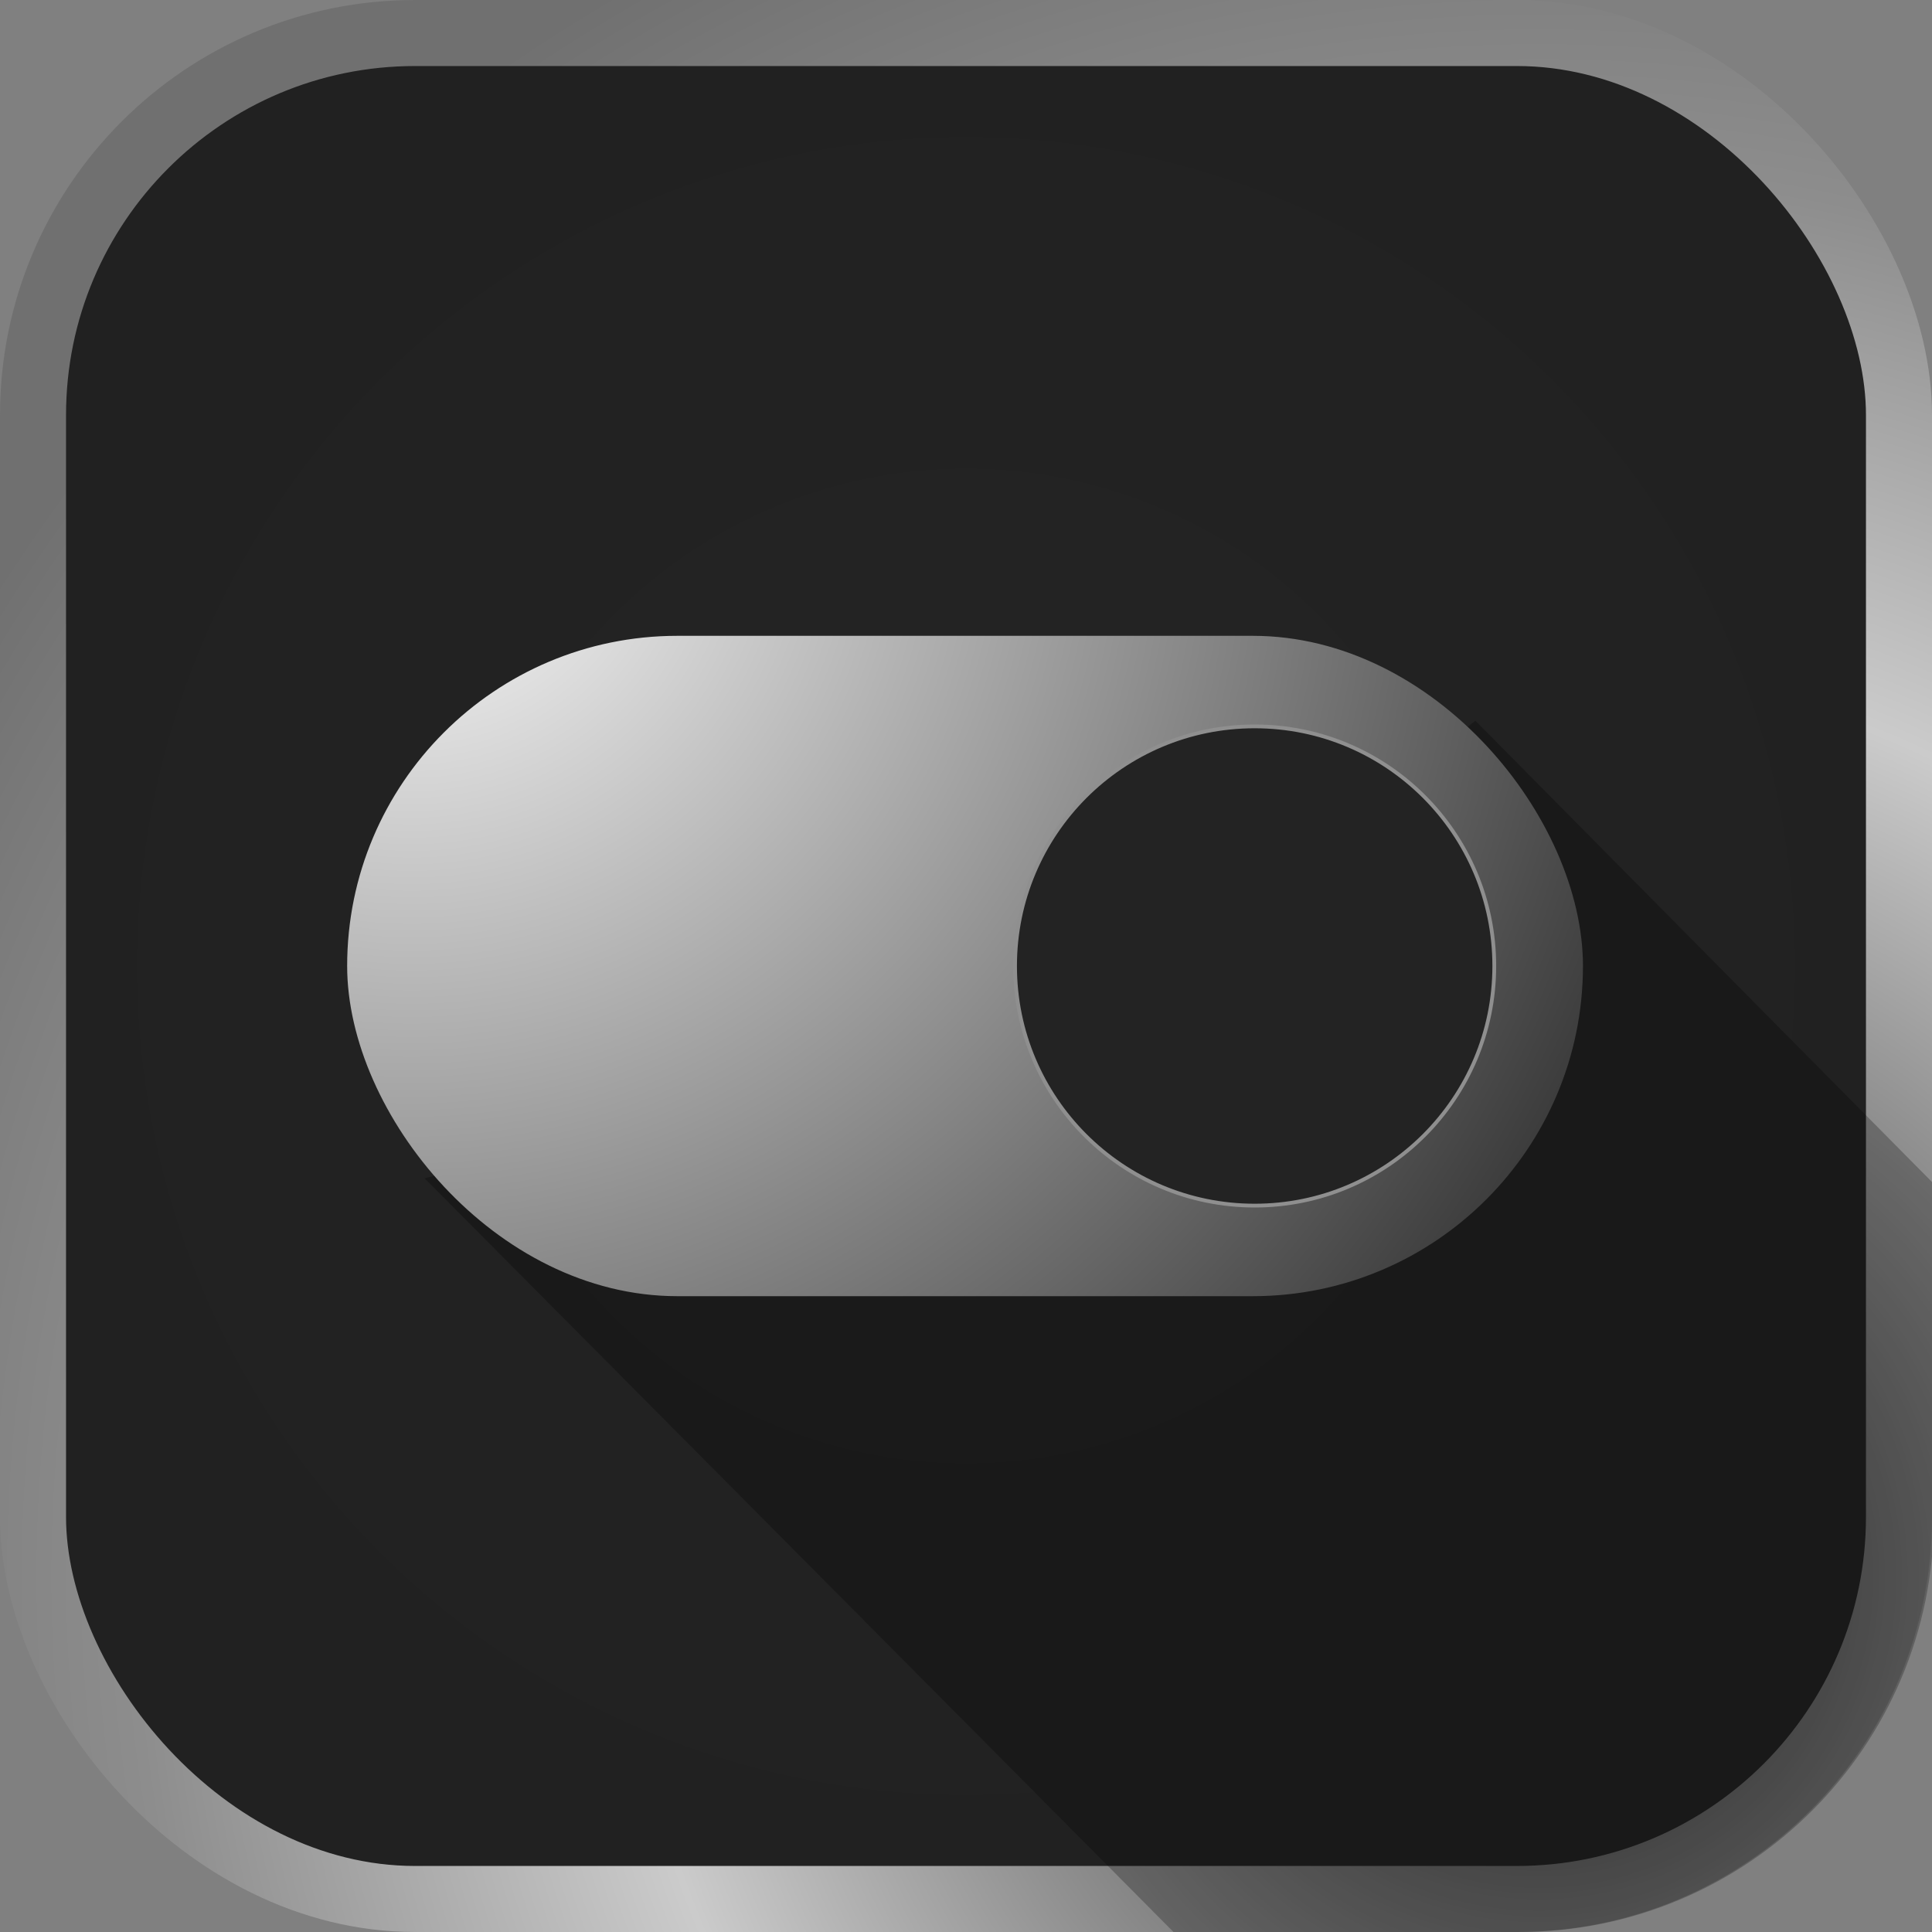 <svg width="1024" height="1024" viewBox="0 0 1024 1024" fill="none" xmlns="http://www.w3.org/2000/svg">
<rect x="0" y="0" width="1024" height="1024" fill="#808080" stroke="none"/>
<g clip-path="url(#clip0_1641_2006)">
<rect x="17.5" y="17.5" width="989" height="989" rx="202.5" fill="url(#paint0_radial_1641_2006)" stroke="url(#paint1_radial_1641_2006)" stroke-width="35"/>
<path d="M622 1024L225 624.5L584 536L782 382L1025 627.5V804C1025 925.503 926.503 1024 805 1024H622Z" fill="black" fill-opacity="0.25"/>
<rect x="184" y="337" width="655" height="350" rx="175" fill="url(#paint2_radial_1641_2006)"/>
<circle cx="665" cy="512" r="127" fill="#232323" stroke="#8F8F8F" stroke-width="2"/>
</g>
<defs>
<radialGradient id="paint0_radial_1641_2006" cx="0" cy="0" r="1" gradientUnits="userSpaceOnUse" gradientTransform="translate(512 512) rotate(-135.152) scale(533.16)">
<stop stop-color="#242424"/>
<stop offset="1" stop-color="#212121"/>
</radialGradient>
<radialGradient id="paint1_radial_1641_2006" cx="0" cy="0" r="1" gradientUnits="userSpaceOnUse" gradientTransform="translate(822 844) rotate(-133.373) scale(996.008)">
<stop stop-color="#2C2C2C"/>
<stop offset="0.495" stop-color="#CBCBCB"/>
<stop offset="0.766" stop-color="#8D8D8D"/>
<stop offset="1" stop-color="#707070"/>
</radialGradient>
<radialGradient id="paint2_radial_1641_2006" cx="0" cy="0" r="1" gradientUnits="userSpaceOnUse" gradientTransform="translate(214 266) rotate(41.215) scale(749.755 743.436)">
<stop stop-color="white"/>
<stop offset="1" stop-color="#2C2C2C"/>
</radialGradient>
<clipPath id="clip0_1641_2006">
<rect width="1024" height="1024" fill="white"/>
</clipPath>
</defs>
</svg>
